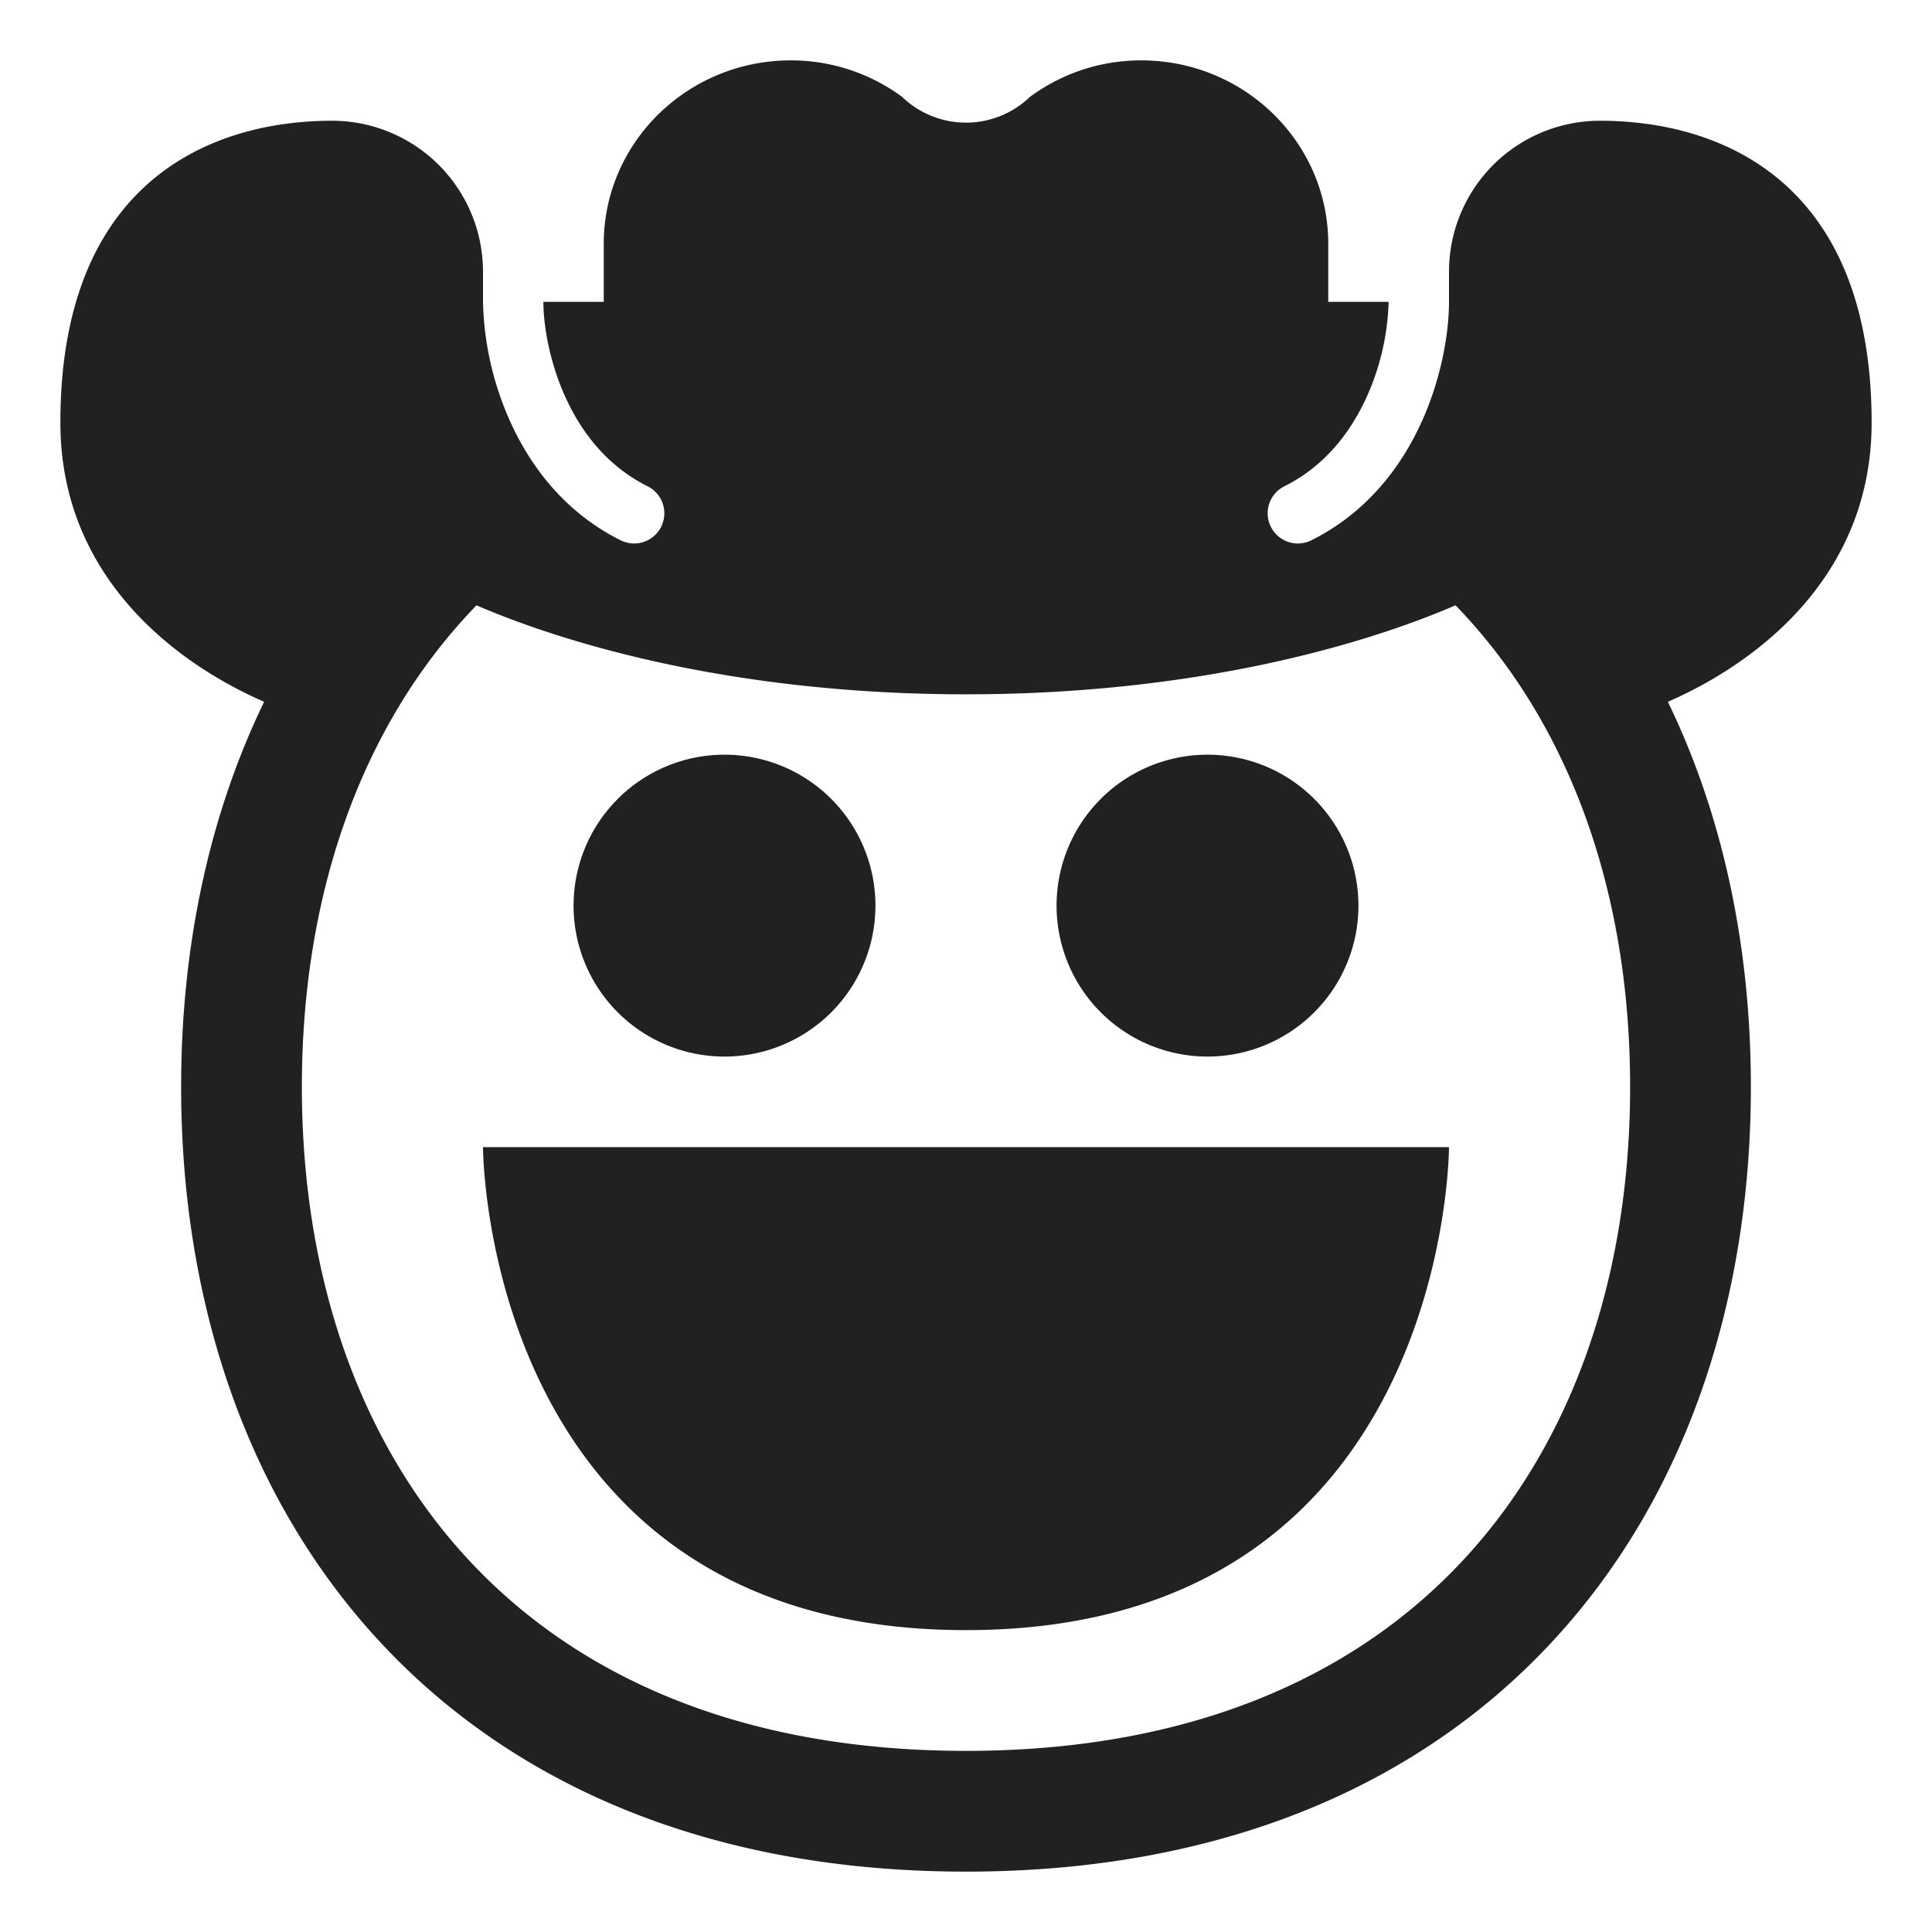 <svg xmlns="http://www.w3.org/2000/svg" fill="none" viewBox="0 0 32 32"><path fill="#212121" d="M12 17.5a2.5 2.5 0 1 0 0-5 2.5 2.5 0 0 0 0 5M20 17.5a2.5 2.5 0 1 0 0-5 2.5 2.5 0 0 0 0 5M16 27c-8 0-8-8-8-8h16s0 8-8 8"/><path fill="#212121" d="M8 5v-.5A2.5 2.5 0 0 0 5.5 2C3.5 2 1 3 1 7c0 2.515 1.854 3.96 3.375 4.624C3.451 13.53 3 15.712 3 18c0 3.512 1.061 6.772 3.266 9.165C8.483 29.57 11.766 31 16 31c4.235 0 7.517-1.43 9.734-3.835C27.94 24.772 29 21.512 29 18c0-2.287-.45-4.47-1.375-6.376C29.146 10.96 31 9.516 31 7c0-4-2.5-5-4.5-5A2.5 2.5 0 0 0 24 4.5V5c0 .481-.113 1.227-.444 1.967-.333.744-.902 1.515-1.832 1.98a.5.5 0 1 1-.448-.894c.67-.335 1.1-.898 1.368-1.495A4.1 4.1 0 0 0 23 5h-1v-.962C22 2.361 20.612 1 18.902 1c-.694 0-1.328.227-1.84.602a1.527 1.527 0 0 1-2.123 0A3.1 3.1 0 0 0 13.099 1C11.388 1 10 2.361 10 4.038V5H9c0 .352.087.957.356 1.558.267.597.698 1.16 1.368 1.495a.5.5 0 1 1-.448.894c-.93-.465-1.5-1.236-1.832-1.98A5.1 5.1 0 0 1 8 5m8 6.5c3.702 0 6.496-.779 8.108-1.474q.081.082.159.168C26.062 12.144 27 14.884 27 18c0 3.12-.94 5.86-2.737 7.81C22.48 27.744 19.762 29 16 29s-6.48-1.255-8.263-3.19C5.94 23.86 5 21.12 5 18s.94-5.86 2.737-7.81q.076-.083.155-.164C9.504 10.72 12.298 11.5 16 11.5"/></svg>